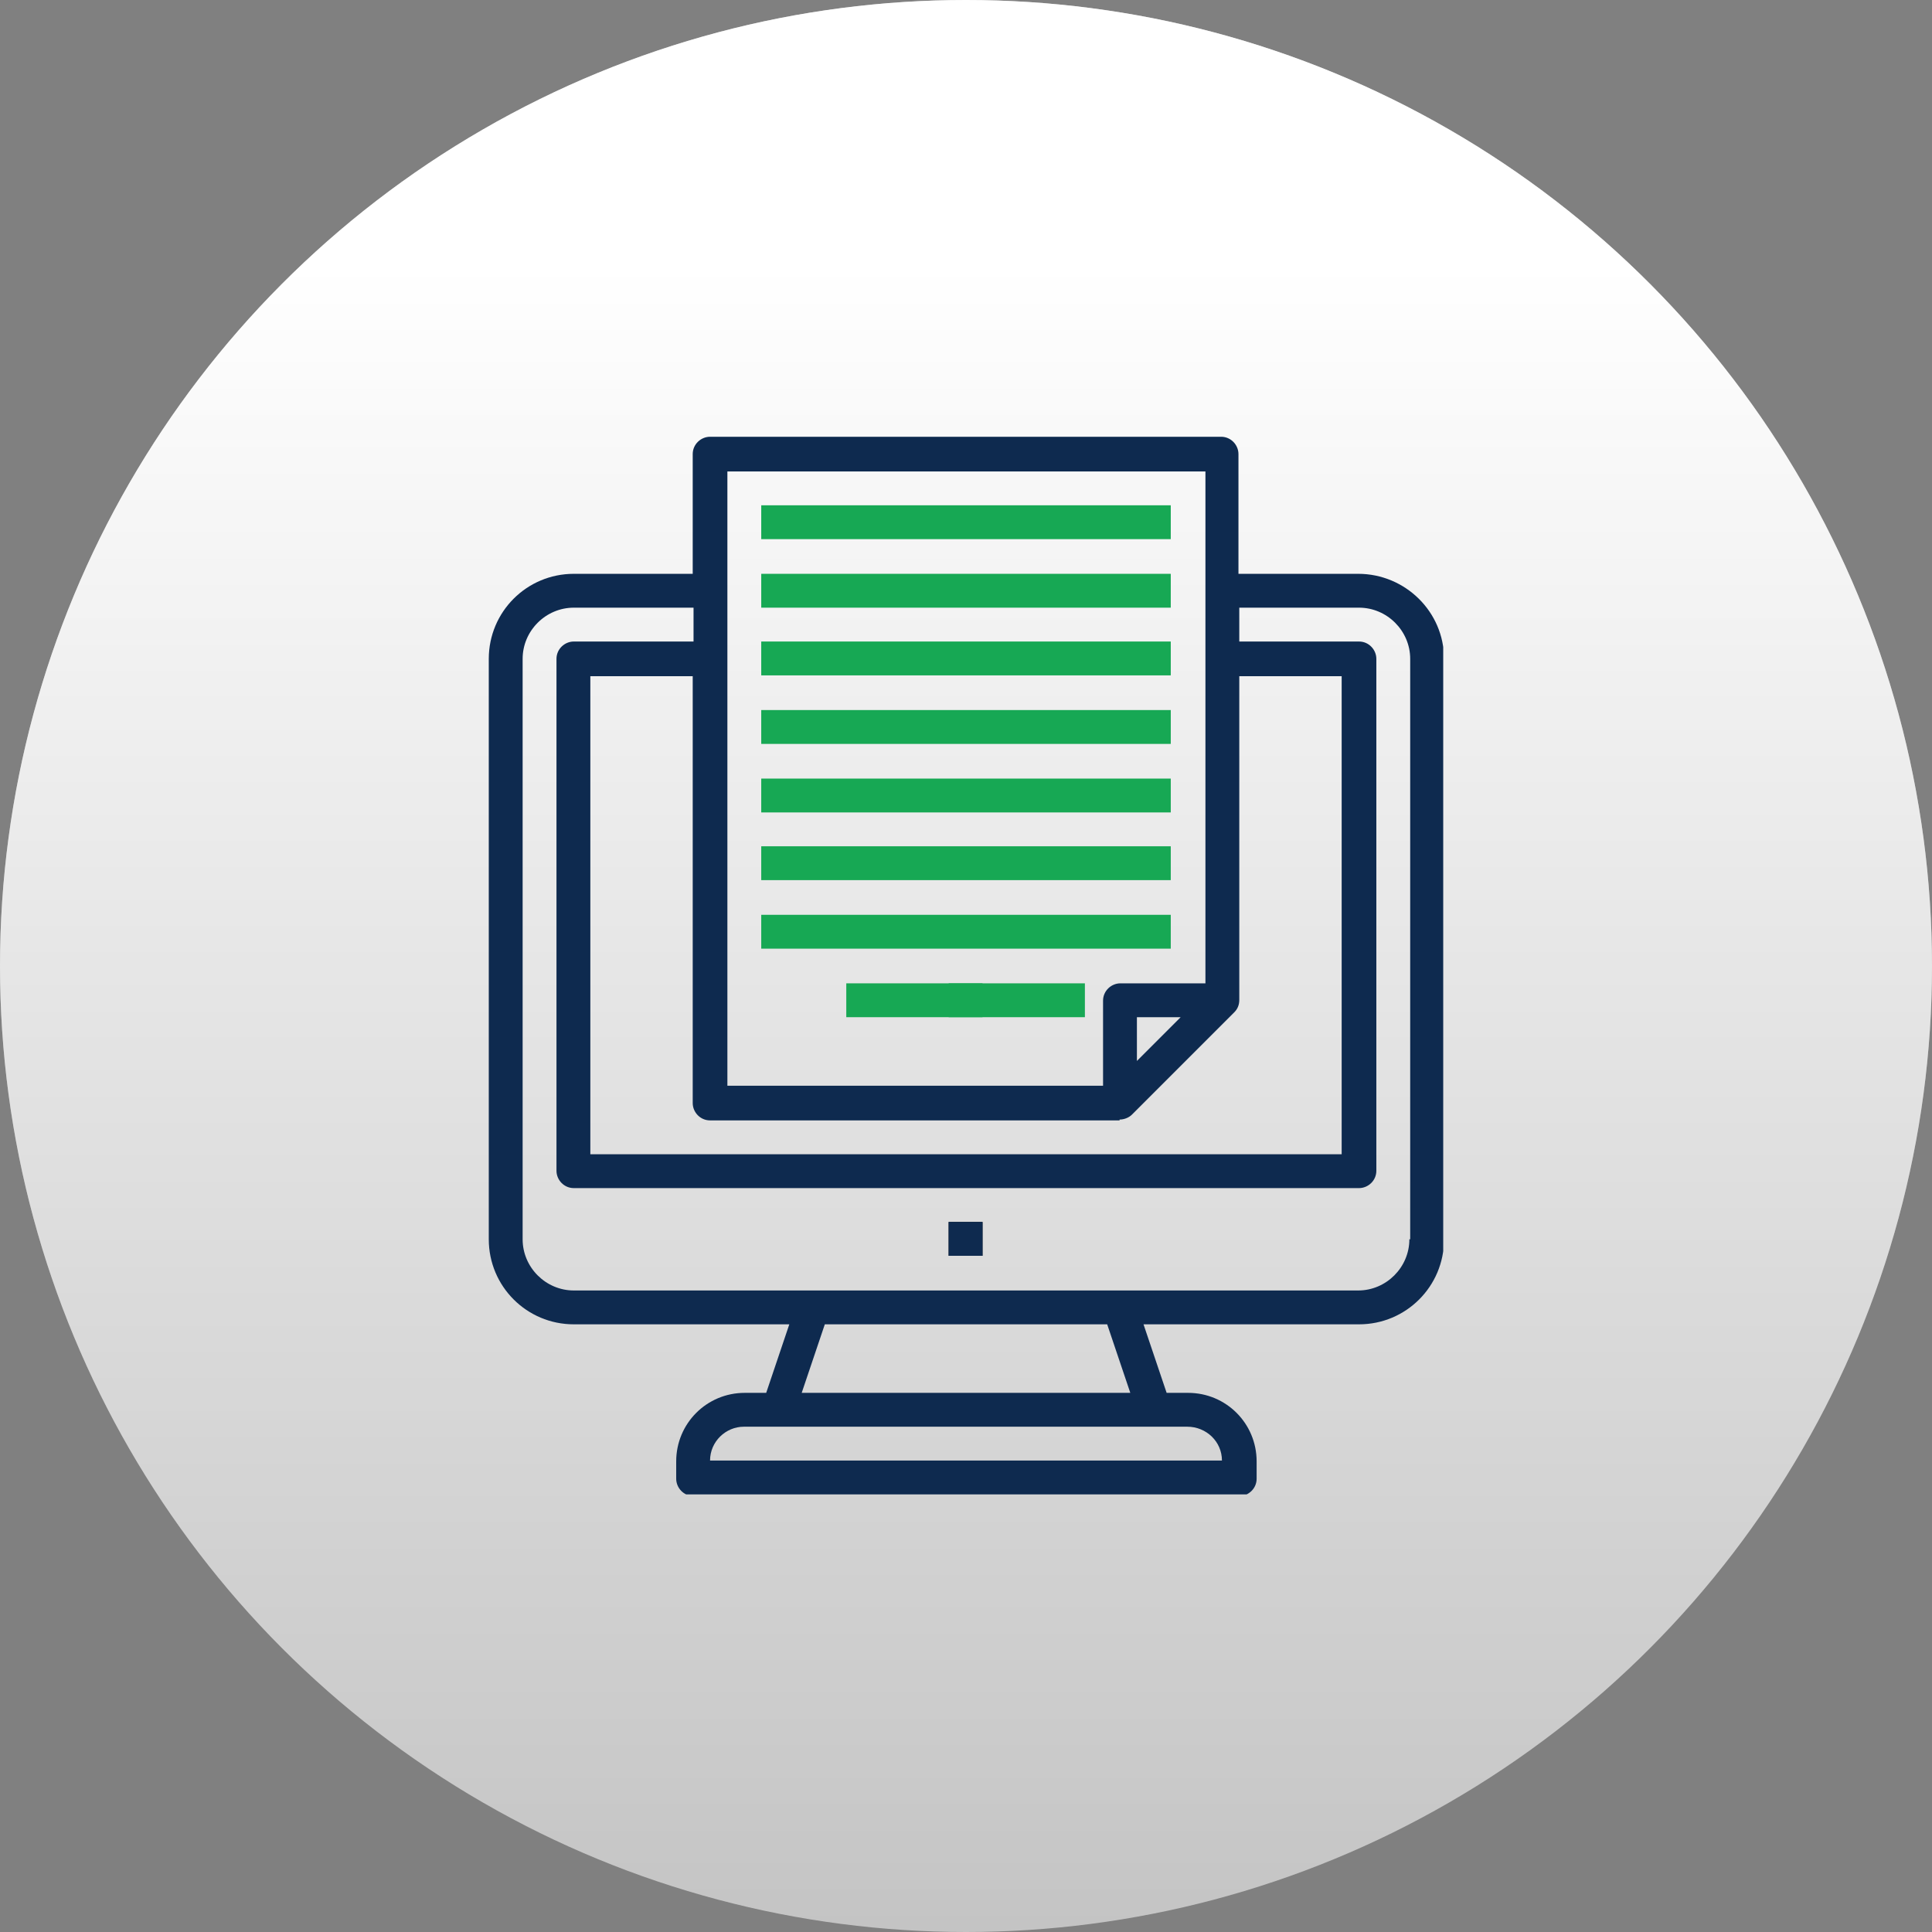 <?xml version="1.0" encoding="utf-8"?>
<!-- Generator: Adobe Illustrator 27.5.0, SVG Export Plug-In . SVG Version: 6.00 Build 0)  -->
<svg version="1.1" id="Layer_1" xmlns="http://www.w3.org/2000/svg" xmlns:xlink="http://www.w3.org/1999/xlink" x="0px" y="0px"
	 viewBox="0 0 234 234" style="enable-background:new 0 0 234 234;" xml:space="preserve">
<rect x="0" y="0" width="234" height="234" fill="#808080" stroke="none"/>
<style type="text/css">
	.st0{fill:#C4C4C4;}
	.st1{fill:url(#SVGID_1_);}
	.st2{clip-path:url(#SVGID_00000142866686214875122900000015475658966724921231_);fill:#0E2A4F;}
	.st3{fill:#0E2A4F;}
	.st4{fill:#17A854;}
</style>
<circle class="st0" cx="117" cy="117" r="117"/>
<linearGradient id="SVGID_1_" gradientUnits="userSpaceOnUse" x1="117" y1="236" x2="117" y2="2" gradientTransform="matrix(1 0 0 -1 0 236)">
	<stop  offset="0.135" style="stop-color:#FFFFFF"/>
	<stop  offset="1" style="stop-color:#FFFFFF;stop-opacity:0"/>
</linearGradient>
<circle class="st1" cx="117" cy="117" r="117"/>
<g>
	<g>
		<defs>
			<rect id="SVGID_00000027578806564157687920000009426122565572650421_" x="59.1" y="52.9" width="115.7" height="128.1"/>
		</defs>
		<clipPath id="SVGID_00000145741654599499688810000000692644252561314444_">
			<use xlink:href="#SVGID_00000027578806564157687920000009426122565572650421_"  style="overflow:visible;"/>
		</clipPath>
		<path style="clip-path:url(#SVGID_00000145741654599499688810000000692644252561314444_);fill:#0E2A4F;" d="M170.7,150.1
			c0,3.4-2.8,6.2-6.2,6.2H69.5c-3.4,0-6.2-2.8-6.2-6.2V79.8c0-3.4,2.8-6.2,6.2-6.2h14.5v4.1H69.5c-1.1,0-2.1,0.9-2.1,2.1v62
			c0,1.1,0.9,2.1,2.1,2.1h95.1c1.1,0,2.1-0.9,2.1-2.1v-62c0-1.1-0.9-2.1-2.1-2.1h-14.5v-4.1h14.5c3.4,0,6.2,2.8,6.2,6.2V150.1z
			 M136.9,168.7H97.1l2.8-8.3h34.2L136.9,168.7z M148,176.9H86c0-2.3,1.9-4.1,4.1-4.1h53.7C146.1,172.8,148,174.6,148,176.9
			 M135.6,135.6c0.5,0,1.1-0.2,1.5-0.6l12.4-12.4c0.4-0.4,0.6-0.9,0.6-1.5V81.9h12.4v57.9H71.5V81.9h12.4v51.7
			c0,1.1,0.9,2.1,2.1,2.1H135.6z M143,123.2l-5.3,5.3v-5.3H143z M88.1,57.1h57.9v62h-10.3c-1.1,0-2.1,0.9-2.1,2.1v10.3H88.1V57.1z
			 M164.5,69.5h-14.5V55c0-1.1-0.9-2.1-2.1-2.1H86c-1.1,0-2.1,0.9-2.1,2.1v14.5H69.5c-5.7,0-10.3,4.6-10.3,10.3v70.3
			c0,5.7,4.6,10.3,10.3,10.3h26.1l-2.8,8.3h-2.6c-4.6,0-8.3,3.7-8.3,8.3v2.1c0,1.1,0.9,2.1,2.1,2.1h66.1c1.1,0,2.1-0.9,2.1-2.1v-2.1
			c0-4.6-3.7-8.3-8.3-8.3h-2.6l-2.8-8.3h26.1c5.7,0,10.3-4.6,10.3-10.3V79.8C174.9,74.1,170.2,69.5,164.5,69.5"/>
	</g>
	<rect x="114.9" y="148" width="4.1" height="4.1"/>
	<rect x="114.9" y="148" class="st3" width="4.1" height="4.1"/>
	<rect x="92.2" y="61.2" class="st4" width="49.6" height="4.1"/>
	<rect x="92.2" y="69.5" class="st4" width="49.6" height="4.1"/>
	<rect x="92.2" y="77.7" class="st4" width="49.6" height="4.1"/>
	<rect x="92.2" y="86" class="st4" width="49.6" height="4.1"/>
	<rect x="92.2" y="94.3" class="st4" width="49.6" height="4.1"/>
	<rect x="92.2" y="102.5" class="st4" width="49.6" height="4.1"/>
	<rect x="92.2" y="110.8" class="st4" width="49.6" height="4.1"/>
	<rect x="102.5" y="119.1" class="st4" width="28.9" height="4.1"/>
	<rect x="114.9" y="119.1" class="st4" width="4.1" height="4.1"/>
</g>
</svg>
